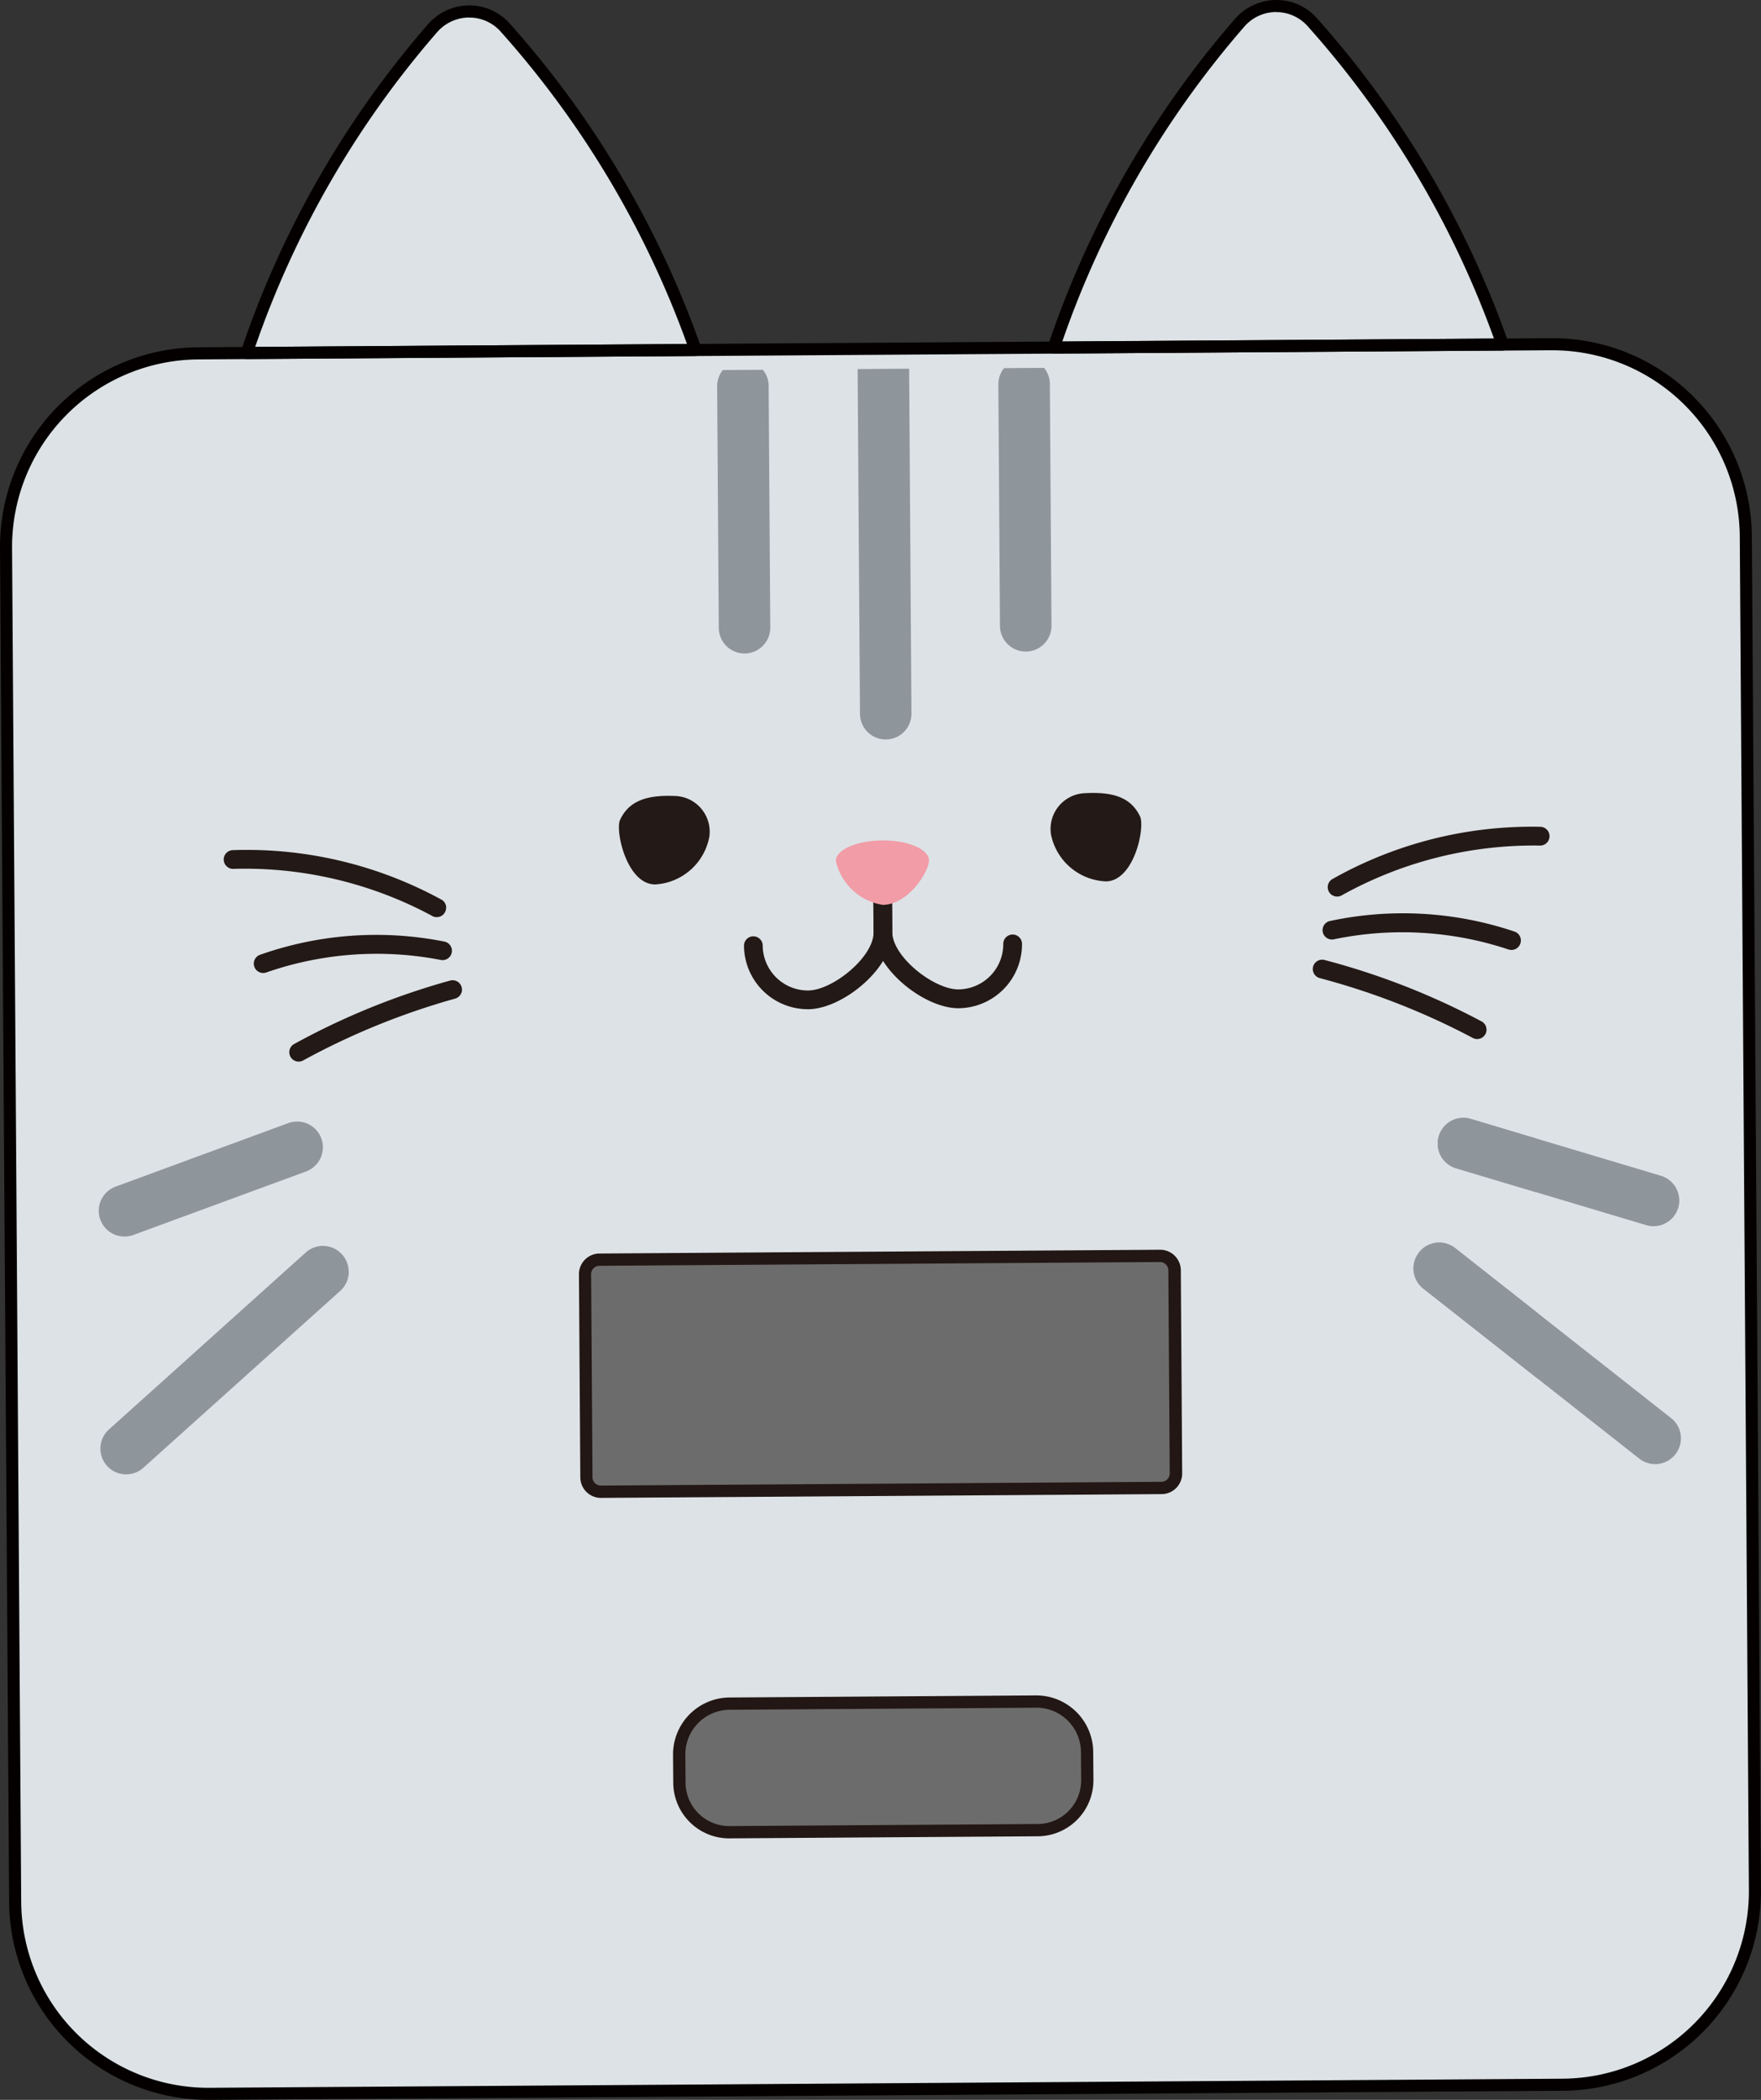 <svg xmlns="http://www.w3.org/2000/svg" xmlns:xlink="http://www.w3.org/1999/xlink" width="67.118" height="80" viewBox="0 0 67.118 80"><rect x="0" y="0" width="67.118" height="80" fill="#333333" stroke="none"/><defs><clipPath id="a"><rect width="67.118" height="80" fill="none"/></clipPath></defs><g clip-path="url(#a)"><path d="M9.885,39.128c-.012.035-.026.069-.038.1h0L8,39.244A7.366,7.366,0,0,0,.688,46.659S.8,63.524.9,78.582c.062,9.271.133,19.654.133,19.654a7.365,7.365,0,0,0,7.416,7.316l51.577-.348a7.366,7.366,0,0,0,7.317-7.416s-.067-9.935-.124-18.34c-.1-14.792-.21-31.1-.218-32.276a15.537,15.537,0,0,0-.281-2.88,7.361,7.361,0,0,0-7.141-5.4l-1.843.012c-.012-.035-.027-.068-.039-.1l-17.053.115c-.012.035-.026.069-.038.1h0l-13.629.092h0c-.012-.035-.027-.069-.039-.1l-17.053.115" transform="translate(-0.457 -25.782)" fill="#dde2e6"/><path d="M197.734,57.077a7.345,7.345,0,0,0-.275-1.919,15.562,15.562,0,0,1,.281,2.88c0-.035-.006-.961-.006-.961" transform="translate(-131.194 -36.648)" fill="#fff9f5"/><path d="M90.13,99.964l.012,1.728c.009,1.381-1.9,2.931-3.2,2.939a2.437,2.437,0,0,1-2.451-2.418.357.357,0,1,1,.714-.005,1.723,1.723,0,0,0,1.733,1.709c.93-.006,2.5-1.27,2.493-2.221l-.011-1.728a.357.357,0,0,1,.714,0" transform="translate(-56.135 -66.182)" fill="#231916"/><path d="M104.842,102.142a2.437,2.437,0,0,1-2.418,2.451c-1.3.009-3.232-1.515-3.241-2.9l-.012-1.728a.357.357,0,1,1,.714-.005l.012,1.728c.006.951,1.592,2.193,2.522,2.187a1.723,1.723,0,0,0,1.709-1.733.357.357,0,0,1,.714,0" transform="translate(-65.89 -66.182)" fill="#231916"/><path d="M98.477,96.179c0,.426-.783,1.686-1.763,1.693A2.183,2.183,0,0,1,94.928,96.2c0-.426.789-.776,1.769-.782s1.777.333,1.78.758" transform="translate(-63.071 -63.399)" fill="#f19ca6"/><path d="M33.883,98.716a.357.357,0,0,1-.549.3,15.052,15.052,0,0,0-7.57-1.783.357.357,0,0,1,0-.714,15.461,15.461,0,0,1,7.958,1.895.356.356,0,0,1,.165.3" transform="translate(-16.88 -64.131)" fill="#231916"/><path d="M36.376,106.734a.341.341,0,0,1-.01.088.357.357,0,0,1-.432.262,12.828,12.828,0,0,0-6.632.48.357.357,0,1,1-.239-.673,13.318,13.318,0,0,1,7.042-.5.357.357,0,0,1,.271.344" transform="translate(-19.152 -70.516)" fill="#231916"/><path d="M39.439,111.633a.357.357,0,0,1-.263.346,27.493,27.493,0,0,0-5.776,2.347.357.357,0,1,1-.372-.61,27.683,27.683,0,0,1,5.958-2.425.357.357,0,0,1,.439.25.362.362,0,0,1,.013.092" transform="translate(-21.831 -73.934)" fill="#231916"/><path d="M159.251,94.221a.357.357,0,0,1-.354.359,15.055,15.055,0,0,0-7.545,1.885.357.357,0,0,1-.392-.6,15.462,15.462,0,0,1,7.932-2,.357.357,0,0,1,.359.354" transform="translate(-100.193 -62.366)" fill="#231916"/><path d="M157.764,104.725a.358.358,0,0,1-.472.341,12.823,12.823,0,0,0-6.638-.39.357.357,0,0,1-.18-.691,13.32,13.32,0,0,1,7.049.4.358.358,0,0,1,.242.336" transform="translate(-99.799 -68.894)" fill="#231916"/><path d="M155.736,111.617a.357.357,0,0,1-.539.309,27.485,27.485,0,0,0-5.807-2.269.357.357,0,1,1,.179-.691,27.654,27.654,0,0,1,5.991,2.345.356.356,0,0,1,.175.305" transform="translate(-99.079 -72.391)" fill="#231916"/><path d="M71.675,93.723c-1.08,0-1.53-2.043-1.337-2.46.326-.7.979-.954,2.058-.911a1.363,1.363,0,0,1,1.344,1.555,2.229,2.229,0,0,1-2.065,1.816" transform="translate(-46.705 -60.028)" fill="#231916"/><path d="M121.446,93.391c1.08-.013,1.5-2.063,1.3-2.478-.335-.7-.992-.941-2.07-.884a1.364,1.364,0,0,0-1.323,1.573,2.229,2.229,0,0,0,2.09,1.788" transform="translate(-79.296 -59.812)" fill="#231916"/><path d="M97.493,55.015A.981.981,0,1,0,99.455,55l-.089-13.137-1.963.013Z" transform="translate(-64.716 -27.816)" fill="#8e969b"/><path d="M113.386,42.384l.062,9.211a.981.981,0,1,0,1.963-.013l-.062-9.211a.97.97,0,0,0-.222-.609l-1.526.01a.972.972,0,0,0-.214.612" transform="translate(-75.335 -27.747)" fill="#8e969b"/><path d="M81.448,42.6l.062,9.211a.981.981,0,0,0,1.963-.013l-.062-9.211a.97.97,0,0,0-.222-.609l-1.526.01a.971.971,0,0,0-.214.612" transform="translate(-54.115 -27.89)" fill="#8e969b"/><path d="M20.867,142.424a.98.98,0,0,1-.326.737L13.037,149.9a.981.981,0,0,1-1.311-1.46l7.5-6.741a.981.981,0,0,1,1.637.723" transform="translate(-7.574 -93.981)" fill="#8e969b"/><path d="M19.76,128.294a.982.982,0,0,1-.643.928l-6.58,2.419a.981.981,0,0,1-.677-1.842l6.58-2.419a.982.982,0,0,1,1.32.914" transform="translate(-7.453 -84.592)" fill="#8e969b"/><path d="M170.726,148.519a.981.981,0,0,1-1.588.777l-8.228-6.476a.981.981,0,1,1,1.214-1.542l8.229,6.476a.98.98,0,0,1,.375.765" transform="translate(-106.661 -93.727)" fill="#8e969b"/><path d="M172.49,130.039a1,1,0,0,1-.041.288.982.982,0,0,1-1.222.659l-7.245-2.167a.981.981,0,1,1,.562-1.88l7.245,2.167a.982.982,0,0,1,.7.933" transform="translate(-108.486 -84.312)" fill="#8e969b"/><path d="M160.745,141.442a.981.981,0,0,0,.164,1.378l4.371,3.44-.017-2.511-3.14-2.472a.981.981,0,0,0-1.378.164" transform="translate(-106.661 -93.727)" fill="#8e969b"/><path d="M163.324,127.6a.982.982,0,0,0,.659,1.221l3.075.92-.014-2.052-2.5-.748a.982.982,0,0,0-1.221.659" transform="translate(-108.487 -84.312)" fill="#8e969b"/><path d="M126.763,1.315a36.835,36.835,0,0,0-7.089,12.379l17.109-.115A36.832,36.832,0,0,0,129.527,1.3a1.841,1.841,0,0,0-2.764.019" transform="translate(-79.513 -0.453)" fill="#dde2e6"/><path d="M119.221,13.472a.231.231,0,0,1-.187-.1.227.227,0,0,1-.031-.208A36.869,36.869,0,0,1,126.135.712a2.112,2.112,0,0,1,.185-.187,2.125,2.125,0,0,1,1.5-.523,2.059,2.059,0,0,1,1.429.688,36.9,36.9,0,0,1,7.3,12.36.229.229,0,0,1-.215.306l-17.108.116ZM127.7.459a1.6,1.6,0,0,0-1.071.409,1.459,1.459,0,0,0-.143.145,36.4,36.4,0,0,0-6.94,12L136,12.9A36.4,36.4,0,0,0,128.9,1a1.6,1.6,0,0,0-1.11-.536c-.031,0-.062,0-.093,0m-1.388.4h0Z" transform="translate(-79.059 0)" fill="#040000"/><path d="M37.868,1.915a1.839,1.839,0,0,0-2.764.019,36.834,36.834,0,0,0-7.089,12.379L45.123,14.2A36.831,36.831,0,0,0,37.868,1.915" transform="translate(-18.613 -0.864)" fill="#dde2e6"/><path d="M27.56,14.087a.232.232,0,0,1-.187-.1.229.229,0,0,1-.031-.208A36.882,36.882,0,0,1,34.475,1.327a2.4,2.4,0,0,1,.184-.186,2.087,2.087,0,0,1,1.5-.524,2.056,2.056,0,0,1,1.428.689,36.864,36.864,0,0,1,7.3,12.36.229.229,0,0,1-.215.306l-17.108.115ZM36.037,1.075a1.628,1.628,0,0,0-1.216.556,36.411,36.411,0,0,0-6.938,11.994l16.459-.111a36.416,36.416,0,0,0-7.1-11.9h0a1.6,1.6,0,0,0-1.11-.535c-.031,0-.062,0-.093,0" transform="translate(-18.158 -0.408)" fill="#040000"/><path d="M7.941,105.507A7.594,7.594,0,0,1,.348,97.963L0,46.386a7.606,7.606,0,0,1,7.545-7.648l51.577-.347h.053a7.6,7.6,0,0,1,7.594,7.544l.347,51.577a7.6,7.6,0,0,1-7.544,7.648L8,105.507ZM59.126,38.851,7.549,39.2A7.146,7.146,0,0,0,.46,46.382L.808,97.959a7.133,7.133,0,0,0,7.133,7.088h.05l51.577-.347a7.144,7.144,0,0,0,7.088-7.183l-.347-51.577a7.144,7.144,0,0,0-7.134-7.088Zm0-.23h0Z" transform="translate(0 -25.507)" fill="#040000"/><path d="M79.054,198.148a1.9,1.9,0,0,1-1.91-1.884l-.007-1.069a1.934,1.934,0,0,1,1.921-1.947l11.678-.079a1.934,1.934,0,0,1,1.947,1.921l.007,1.068a1.9,1.9,0,0,1-1.884,1.91Z" transform="translate(-51.251 -128.344)" fill="#6d6c6c"/><path d="M78.578,197.919a2.134,2.134,0,0,1-2.131-2.117l-.008-1.069a2.17,2.17,0,0,1,2.153-2.182l11.678-.079h.014a2.171,2.171,0,0,1,2.169,2.153l.008,1.068a2.134,2.134,0,0,1-2.117,2.146l-11.752.079Zm11.707-4.979h-.011l-11.677.079a1.7,1.7,0,0,0-1.689,1.71l.008,1.069a1.665,1.665,0,0,0,1.663,1.652h.011l11.752-.079a1.665,1.665,0,0,0,1.652-1.675l-.008-1.068a1.7,1.7,0,0,0-1.7-1.689" transform="translate(-50.787 -127.881)" fill="#221714"/><path d="M88.366,142.573,67,142.717a.553.553,0,0,0-.549.556l.052,7.736a.553.553,0,0,0,.556.549l21.366-.144a.552.552,0,0,0,.549-.556l-.052-7.736a.553.553,0,0,0-.556-.549" transform="translate(-44.151 -94.727)" fill="#6d6c6c"/><path d="M66.592,151.329a.786.786,0,0,1-.787-.782l-.052-7.736a.787.787,0,0,1,.781-.792l21.366-.144h.006a.787.787,0,0,1,.786.781l.052,7.737a.787.787,0,0,1-.781.792l-21.367.144ZM87.9,142.343l-21.367.144a.319.319,0,0,0-.316.32l.052,7.736a.318.318,0,0,0,.318.317h0l21.366-.144a.319.319,0,0,0,.316-.32l-.052-7.737a.319.319,0,0,0-.318-.316Z" transform="translate(-43.687 -94.263)" fill="#221714"/></g></svg>